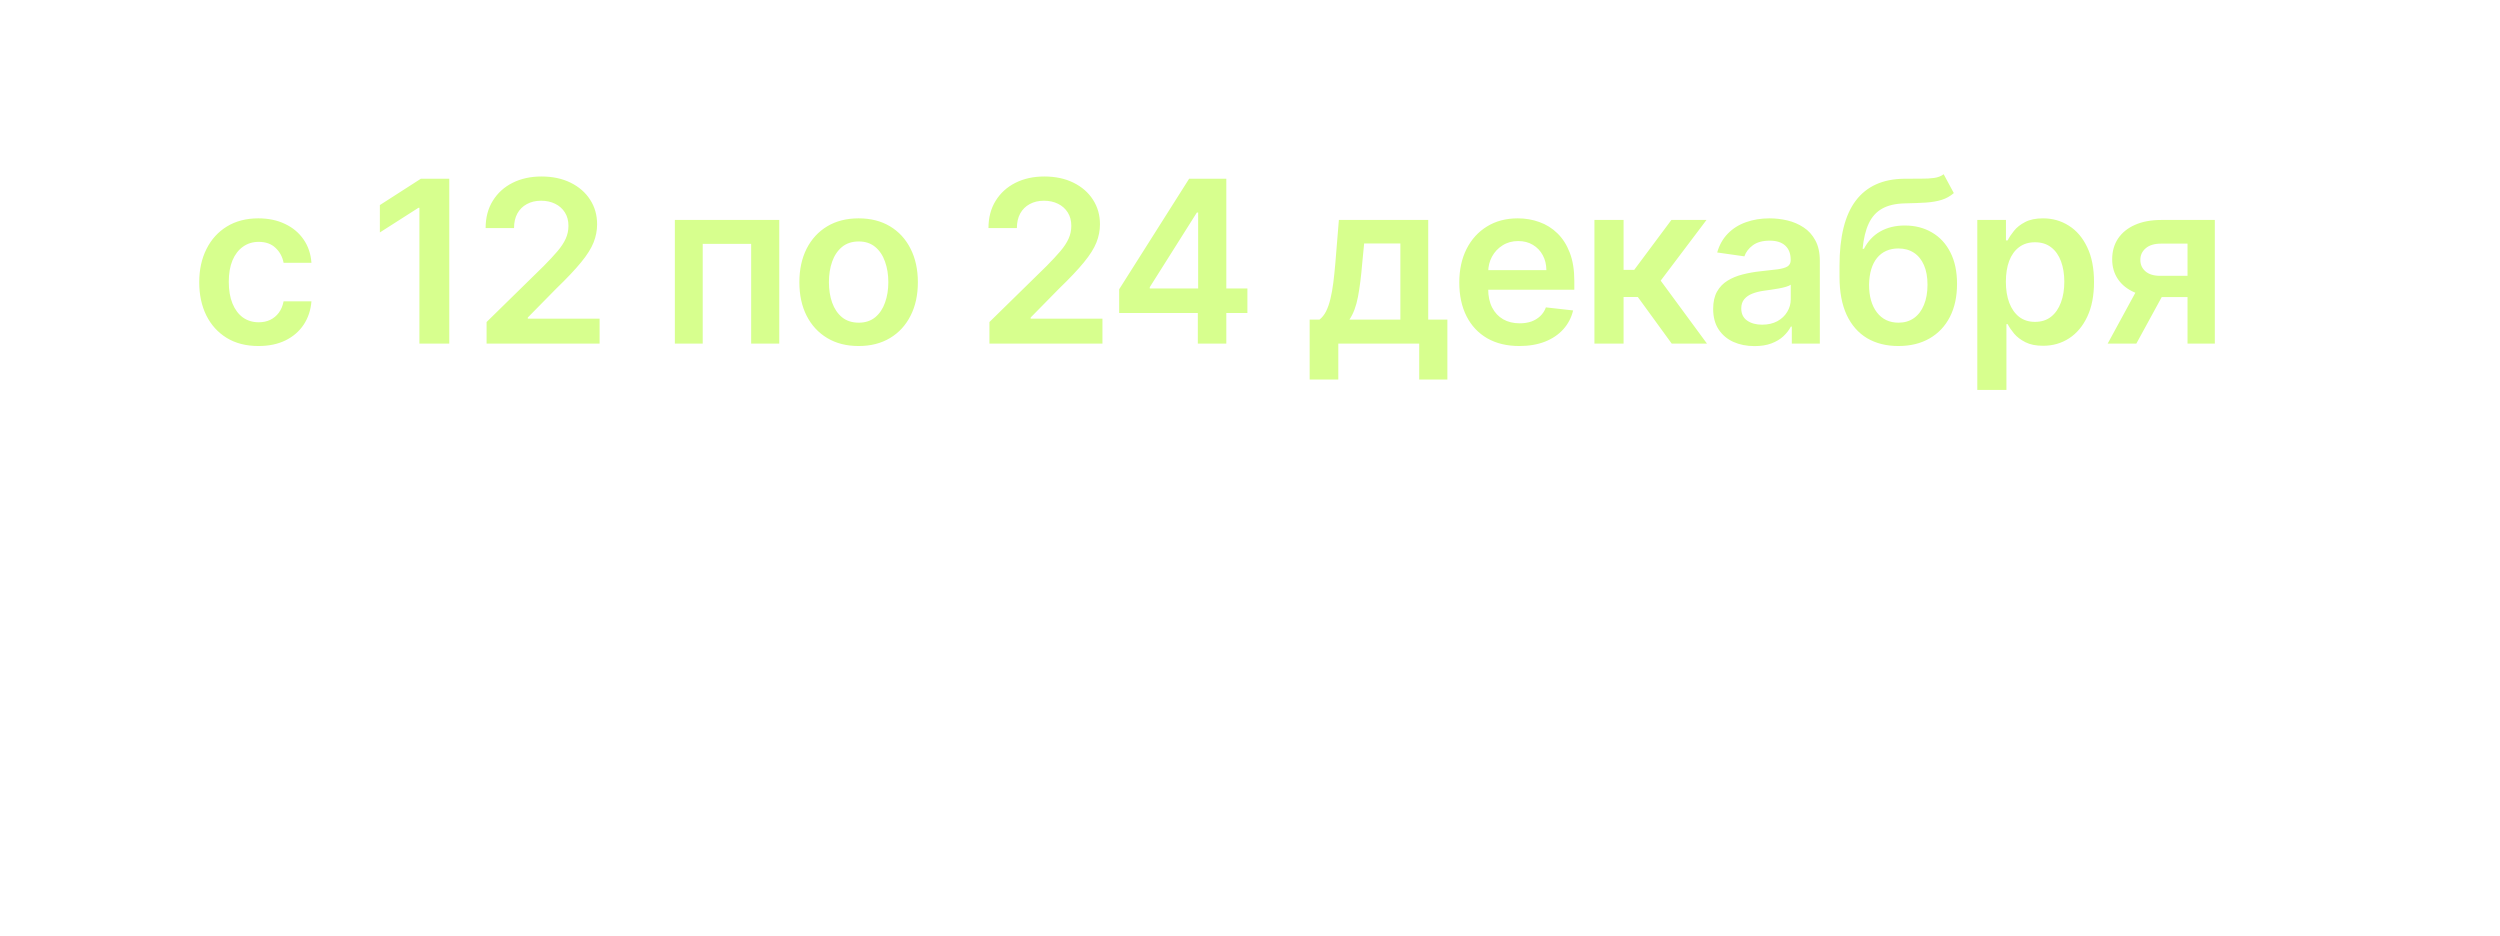 <?xml version="1.0" encoding="UTF-8"?> <svg xmlns="http://www.w3.org/2000/svg" width="211" height="79" viewBox="0 0 211 79" fill="none"> <g filter="url(#filter0_b_283_1225)"> <path fill-rule="evenodd" clip-rule="evenodd" d="M12 0C5.373 0 0 5.373 0 12V54C0 60.627 5.373 66 12 66H159.873H178.048L197.864 79L192.111 66H199C205.627 66 211 60.627 211 54V33V12C211 5.373 205.627 0 199 0H12Z" fill="white" fill-opacity="0.15"></path> </g> <path d="M21.816 29.204C20.774 29.204 19.879 28.975 19.132 28.518C18.389 28.06 17.816 27.428 17.413 26.622C17.015 25.811 16.815 24.878 16.815 23.823C16.815 22.763 17.019 21.828 17.427 21.017C17.834 20.202 18.41 19.568 19.152 19.115C19.9 18.657 20.783 18.429 21.802 18.429C22.649 18.429 23.398 18.585 24.051 18.898C24.707 19.206 25.231 19.643 25.62 20.209C26.01 20.77 26.232 21.427 26.286 22.179H23.935C23.84 21.676 23.614 21.257 23.256 20.922C22.903 20.582 22.429 20.413 21.836 20.413C21.333 20.413 20.892 20.548 20.511 20.82C20.131 21.087 19.834 21.472 19.621 21.975C19.413 22.478 19.309 23.08 19.309 23.782C19.309 24.493 19.413 25.105 19.621 25.617C19.829 26.124 20.122 26.516 20.497 26.792C20.878 27.064 21.324 27.2 21.836 27.2C22.198 27.2 22.522 27.132 22.807 26.996C23.097 26.855 23.34 26.654 23.534 26.391C23.729 26.128 23.863 25.809 23.935 25.433H26.286C26.227 26.172 26.01 26.826 25.634 27.397C25.258 27.963 24.746 28.407 24.098 28.728C23.451 29.045 22.69 29.204 21.816 29.204ZM37.918 15.086V29H35.397V17.539H35.316L32.061 19.618V17.308L35.52 15.086H37.918ZM41.068 29V27.179L45.898 22.444C46.36 21.977 46.745 21.563 47.053 21.201C47.361 20.838 47.592 20.487 47.746 20.148C47.9 19.808 47.977 19.446 47.977 19.061C47.977 18.621 47.878 18.245 47.678 17.933C47.479 17.616 47.205 17.371 46.856 17.199C46.508 17.027 46.111 16.941 45.667 16.941C45.21 16.941 44.809 17.036 44.465 17.226C44.121 17.412 43.853 17.677 43.663 18.021C43.477 18.365 43.385 18.775 43.385 19.251H40.986C40.986 18.368 41.188 17.6 41.591 16.948C41.994 16.296 42.549 15.79 43.255 15.433C43.967 15.075 44.782 14.896 45.701 14.896C46.634 14.896 47.454 15.07 48.161 15.419C48.867 15.768 49.415 16.246 49.805 16.853C50.199 17.459 50.396 18.152 50.396 18.931C50.396 19.452 50.296 19.964 50.097 20.467C49.898 20.97 49.547 21.527 49.044 22.138C48.546 22.75 47.846 23.49 46.945 24.36L44.546 26.799V26.894H50.606V29H41.068ZM56.958 29V18.565H65.769V29H63.398V20.582H59.309V29H56.958ZM72.468 29.204C71.449 29.204 70.565 28.98 69.818 28.531C69.071 28.083 68.491 27.456 68.079 26.649C67.671 25.843 67.467 24.901 67.467 23.823C67.467 22.745 67.671 21.801 68.079 20.99C68.491 20.179 69.071 19.55 69.818 19.101C70.565 18.653 71.449 18.429 72.468 18.429C73.487 18.429 74.37 18.653 75.117 19.101C75.865 19.55 76.442 20.179 76.85 20.99C77.262 21.801 77.468 22.745 77.468 23.823C77.468 24.901 77.262 25.843 76.85 26.649C76.442 27.456 75.865 28.083 75.117 28.531C74.37 28.98 73.487 29.204 72.468 29.204ZM72.481 27.234C73.034 27.234 73.496 27.082 73.867 26.778C74.239 26.47 74.515 26.058 74.696 25.542C74.882 25.026 74.975 24.45 74.975 23.816C74.975 23.178 74.882 22.6 74.696 22.084C74.515 21.563 74.239 21.149 73.867 20.841C73.496 20.533 73.034 20.379 72.481 20.379C71.915 20.379 71.444 20.533 71.068 20.841C70.697 21.149 70.418 21.563 70.233 22.084C70.051 22.6 69.961 23.178 69.961 23.816C69.961 24.45 70.051 25.026 70.233 25.542C70.418 26.058 70.697 26.47 71.068 26.778C71.444 27.082 71.915 27.234 72.481 27.234ZM83.508 29V27.179L88.339 22.444C88.801 21.977 89.186 21.563 89.494 21.201C89.802 20.838 90.033 20.487 90.187 20.148C90.341 19.808 90.418 19.446 90.418 19.061C90.418 18.621 90.318 18.245 90.119 17.933C89.92 17.616 89.646 17.371 89.297 17.199C88.948 17.027 88.552 16.941 88.108 16.941C87.65 16.941 87.25 17.036 86.905 17.226C86.561 17.412 86.294 17.677 86.104 18.021C85.918 18.365 85.825 18.775 85.825 19.251H83.427C83.427 18.368 83.629 17.6 84.032 16.948C84.435 16.296 84.99 15.79 85.696 15.433C86.407 15.075 87.222 14.896 88.142 14.896C89.075 14.896 89.895 15.07 90.601 15.419C91.308 15.768 91.856 16.246 92.245 16.853C92.639 17.459 92.837 18.152 92.837 18.931C92.837 19.452 92.737 19.964 92.537 20.467C92.338 20.97 91.987 21.527 91.484 22.138C90.986 22.75 90.287 23.49 89.385 24.36L86.987 26.799V26.894H93.047V29H83.508ZM94.458 26.418V24.414L100.362 15.086H102.033V17.94H101.014L97.04 24.238V24.346H105.281V26.418H94.458ZM101.096 29V25.807L101.123 24.91V15.086H103.501V29H101.096ZM110.535 32.03V26.975H111.364C111.586 26.803 111.771 26.57 111.921 26.276C112.07 25.977 112.192 25.626 112.288 25.223C112.387 24.815 112.469 24.36 112.532 23.857C112.596 23.35 112.652 22.804 112.702 22.22L113.001 18.565H120.542V26.975H122.159V32.03H119.781V29H112.953V32.03H110.535ZM113.891 26.975H118.191V20.548H115.134L114.971 22.22C114.881 23.325 114.761 24.271 114.611 25.06C114.462 25.848 114.222 26.486 113.891 26.975ZM128.232 29.204C127.186 29.204 126.282 28.986 125.522 28.552C124.765 28.112 124.183 27.492 123.775 26.69C123.368 25.884 123.164 24.935 123.164 23.843C123.164 22.77 123.368 21.828 123.775 21.017C124.188 20.202 124.763 19.568 125.501 19.115C126.239 18.657 127.107 18.429 128.103 18.429C128.746 18.429 129.353 18.533 129.924 18.741C130.499 18.945 131.006 19.262 131.446 19.692C131.89 20.123 132.238 20.671 132.492 21.337C132.746 21.998 132.872 22.786 132.872 23.701V24.455H124.319V22.797H130.515C130.51 22.326 130.409 21.907 130.209 21.54C130.01 21.169 129.731 20.877 129.374 20.664C129.02 20.451 128.608 20.345 128.137 20.345C127.634 20.345 127.193 20.467 126.812 20.712C126.432 20.951 126.135 21.269 125.922 21.663C125.714 22.052 125.608 22.48 125.603 22.947V24.394C125.603 25.001 125.714 25.521 125.936 25.956C126.158 26.387 126.468 26.717 126.867 26.948C127.265 27.175 127.732 27.288 128.266 27.288C128.624 27.288 128.948 27.238 129.238 27.139C129.528 27.034 129.779 26.883 129.992 26.683C130.205 26.484 130.366 26.237 130.474 25.943L132.771 26.201C132.626 26.808 132.349 27.338 131.942 27.791C131.539 28.239 131.022 28.588 130.393 28.837C129.763 29.081 129.043 29.204 128.232 29.204ZM134.57 29V18.565H137.03V22.777H137.927L141.065 18.565H144.028L140.162 23.687L144.068 29H141.093L138.232 25.066H137.03V29H134.57ZM148.083 29.211C147.422 29.211 146.826 29.093 146.296 28.857C145.771 28.617 145.354 28.264 145.046 27.797C144.743 27.331 144.591 26.756 144.591 26.072C144.591 25.483 144.7 24.996 144.917 24.611C145.134 24.226 145.431 23.918 145.807 23.687C146.183 23.456 146.606 23.282 147.077 23.164C147.553 23.042 148.044 22.953 148.552 22.899C149.163 22.836 149.659 22.779 150.04 22.729C150.42 22.675 150.696 22.593 150.868 22.485C151.045 22.372 151.133 22.197 151.133 21.962V21.921C151.133 21.409 150.982 21.013 150.678 20.732C150.375 20.451 149.938 20.311 149.367 20.311C148.765 20.311 148.287 20.442 147.934 20.705C147.585 20.967 147.349 21.278 147.227 21.636L144.931 21.309C145.112 20.675 145.411 20.145 145.827 19.72C146.244 19.289 146.754 18.968 147.356 18.755C147.958 18.538 148.624 18.429 149.353 18.429C149.856 18.429 150.357 18.488 150.855 18.605C151.353 18.723 151.808 18.918 152.22 19.19C152.633 19.457 152.963 19.822 153.212 20.284C153.466 20.745 153.593 21.323 153.593 22.016V29H151.229V27.567H151.147C150.998 27.856 150.787 28.128 150.515 28.382C150.248 28.631 149.911 28.832 149.503 28.986C149.1 29.136 148.626 29.211 148.083 29.211ZM148.722 27.403C149.215 27.403 149.643 27.306 150.006 27.111C150.368 26.912 150.647 26.649 150.841 26.323C151.041 25.997 151.14 25.642 151.14 25.257V24.027C151.063 24.09 150.932 24.149 150.746 24.203C150.565 24.258 150.361 24.305 150.135 24.346C149.908 24.387 149.684 24.423 149.462 24.455C149.24 24.487 149.048 24.514 148.885 24.536C148.518 24.586 148.189 24.668 147.9 24.781C147.61 24.894 147.381 25.053 147.213 25.257C147.046 25.456 146.962 25.714 146.962 26.031C146.962 26.484 147.127 26.826 147.458 27.057C147.789 27.288 148.21 27.403 148.722 27.403ZM164.046 14.706L164.902 16.296C164.599 16.558 164.259 16.748 163.883 16.866C163.507 16.984 163.066 17.061 162.559 17.097C162.056 17.129 161.458 17.151 160.765 17.165C159.986 17.183 159.35 17.33 158.856 17.607C158.362 17.883 157.984 18.302 157.721 18.864C157.459 19.421 157.286 20.132 157.205 20.997H157.32C157.647 20.358 158.104 19.871 158.693 19.536C159.282 19.201 159.972 19.033 160.765 19.033C161.63 19.033 162.393 19.228 163.054 19.618C163.72 20.003 164.239 20.562 164.61 21.296C164.986 22.029 165.174 22.917 165.174 23.959C165.174 25.032 164.973 25.963 164.57 26.751C164.166 27.535 163.593 28.139 162.851 28.565C162.112 28.991 161.236 29.204 160.221 29.204C159.211 29.204 158.333 28.984 157.585 28.545C156.843 28.101 156.267 27.447 155.86 26.581C155.457 25.712 155.255 24.641 155.255 23.368V22.43C155.255 19.976 155.713 18.143 156.627 16.934C157.542 15.725 158.899 15.109 160.697 15.086C161.231 15.077 161.709 15.075 162.131 15.079C162.556 15.084 162.928 15.063 163.245 15.018C163.562 14.973 163.829 14.869 164.046 14.706ZM160.235 27.234C160.738 27.234 161.173 27.105 161.539 26.846C161.906 26.584 162.187 26.212 162.382 25.732C162.581 25.252 162.681 24.684 162.681 24.027C162.681 23.379 162.581 22.829 162.382 22.376C162.183 21.919 161.9 21.57 161.533 21.33C161.166 21.09 160.729 20.97 160.221 20.97C159.841 20.97 159.499 21.038 159.196 21.174C158.892 21.309 158.634 21.509 158.421 21.771C158.208 22.034 158.045 22.353 157.932 22.729C157.819 23.105 157.758 23.538 157.748 24.027C157.748 25.01 157.97 25.791 158.414 26.371C158.858 26.946 159.465 27.234 160.235 27.234ZM166.884 32.913V18.565H169.303V20.29H169.445C169.572 20.037 169.751 19.767 169.982 19.482C170.213 19.192 170.526 18.945 170.92 18.741C171.314 18.533 171.816 18.429 172.428 18.429C173.234 18.429 173.961 18.635 174.609 19.047C175.261 19.455 175.777 20.059 176.158 20.861C176.543 21.658 176.735 22.636 176.735 23.796C176.735 24.942 176.547 25.916 176.171 26.717C175.795 27.519 175.284 28.13 174.636 28.552C173.988 28.973 173.254 29.183 172.435 29.183C171.837 29.183 171.341 29.084 170.947 28.884C170.553 28.685 170.236 28.445 169.996 28.164C169.76 27.879 169.577 27.61 169.445 27.356H169.343V32.913H166.884ZM169.296 23.782C169.296 24.457 169.391 25.048 169.581 25.555C169.776 26.063 170.055 26.459 170.417 26.744C170.784 27.025 171.228 27.166 171.748 27.166C172.292 27.166 172.747 27.021 173.114 26.731C173.481 26.436 173.757 26.036 173.943 25.528C174.133 25.017 174.228 24.434 174.228 23.782C174.228 23.135 174.135 22.559 173.95 22.057C173.764 21.554 173.488 21.16 173.121 20.875C172.754 20.589 172.296 20.447 171.748 20.447C171.223 20.447 170.777 20.585 170.41 20.861C170.043 21.137 169.765 21.524 169.574 22.023C169.389 22.521 169.296 23.108 169.296 23.782ZM184.627 29V20.562H182.399C181.833 20.562 181.398 20.693 181.095 20.956C180.791 21.219 180.642 21.545 180.646 21.934C180.642 22.324 180.784 22.645 181.074 22.899C181.364 23.153 181.779 23.28 182.318 23.28H185.402V25.073H182.318C181.484 25.073 180.764 24.942 180.157 24.679C179.55 24.416 179.084 24.045 178.758 23.565C178.431 23.085 178.268 22.523 178.268 21.88C178.268 21.21 178.434 20.628 178.764 20.134C179.099 19.636 179.575 19.251 180.191 18.979C180.812 18.703 181.548 18.565 182.399 18.565H186.931V29H184.627ZM177.888 29L180.802 23.646H183.228L180.307 29H177.888Z" fill="#D7FF8E"></path> <path d="M21.086 51.186C20.222 51.186 19.469 50.988 18.825 50.592C18.181 50.196 17.681 49.642 17.326 48.931C16.97 48.219 16.792 47.387 16.792 46.436C16.792 45.48 16.97 44.645 17.326 43.929C17.681 43.213 18.181 42.657 18.825 42.261C19.469 41.866 20.222 41.668 21.086 41.668C21.95 41.668 22.703 41.866 23.347 42.261C23.991 42.657 24.491 43.213 24.846 43.929C25.202 44.645 25.38 45.48 25.38 46.436C25.38 47.387 25.202 48.219 24.846 48.931C24.491 49.642 23.991 50.196 23.347 50.592C22.703 50.988 21.95 51.186 21.086 51.186ZM21.092 49.681C21.652 49.681 22.116 49.533 22.483 49.237C22.851 48.941 23.123 48.547 23.299 48.055C23.479 47.563 23.569 47.022 23.569 46.43C23.569 45.842 23.479 45.302 23.299 44.81C23.123 44.315 22.851 43.917 22.483 43.617C22.116 43.317 21.652 43.167 21.092 43.167C20.528 43.167 20.06 43.317 19.689 43.617C19.321 43.917 19.047 44.315 18.867 44.81C18.691 45.302 18.603 45.842 18.603 46.43C18.603 47.022 18.691 47.563 18.867 48.055C19.047 48.547 19.321 48.941 19.689 49.237C20.06 49.533 20.528 49.681 21.092 49.681ZM33.288 45.62V47.173H28.298V45.62H33.288ZM28.802 41.788V51H27.044V41.788H28.802ZM34.541 41.788V51H32.79V41.788H34.541ZM35.877 51L35.871 49.447H36.201C36.457 49.447 36.671 49.393 36.843 49.285C37.018 49.173 37.162 48.985 37.274 48.721C37.386 48.457 37.472 48.093 37.532 47.629C37.592 47.161 37.636 46.574 37.664 45.866L37.826 41.788H44.256V51H42.498V43.335H39.487L39.343 46.466C39.307 47.225 39.23 47.889 39.11 48.457C38.994 49.025 38.824 49.499 38.6 49.878C38.376 50.254 38.088 50.536 37.736 50.724C37.384 50.908 36.956 51 36.453 51H35.877ZM48.99 51.204C48.407 51.204 47.879 51.096 47.407 50.88C46.935 50.66 46.561 50.342 46.285 49.926C46.014 49.511 45.877 49.001 45.877 48.397C45.877 47.877 45.977 47.449 46.177 47.114C46.377 46.778 46.647 46.512 46.987 46.316C47.327 46.12 47.707 45.972 48.127 45.872C48.547 45.772 48.974 45.696 49.41 45.644C49.962 45.58 50.41 45.528 50.754 45.488C51.097 45.444 51.347 45.374 51.503 45.278C51.659 45.182 51.737 45.026 51.737 44.81V44.768C51.737 44.245 51.589 43.839 51.293 43.551C51.002 43.263 50.566 43.119 49.986 43.119C49.382 43.119 48.906 43.253 48.559 43.521C48.215 43.785 47.977 44.079 47.845 44.403L46.159 44.019C46.359 43.459 46.651 43.007 47.035 42.663C47.423 42.315 47.869 42.063 48.373 41.908C48.876 41.748 49.406 41.668 49.962 41.668C50.33 41.668 50.72 41.712 51.132 41.8C51.547 41.884 51.935 42.039 52.295 42.267C52.659 42.495 52.957 42.821 53.189 43.245C53.421 43.665 53.537 44.211 53.537 44.882V51H51.785V49.74H51.713C51.597 49.972 51.423 50.2 51.191 50.424C50.96 50.648 50.662 50.834 50.298 50.982C49.934 51.13 49.498 51.204 48.99 51.204ZM49.38 49.764C49.876 49.764 50.3 49.666 50.652 49.471C51.008 49.275 51.277 49.019 51.461 48.703C51.649 48.383 51.743 48.041 51.743 47.677V46.49C51.679 46.554 51.555 46.614 51.371 46.67C51.191 46.722 50.986 46.768 50.754 46.808C50.522 46.844 50.296 46.878 50.076 46.91C49.856 46.938 49.672 46.962 49.524 46.982C49.176 47.026 48.858 47.099 48.571 47.203C48.287 47.307 48.059 47.457 47.887 47.653C47.719 47.845 47.635 48.101 47.635 48.421C47.635 48.865 47.799 49.201 48.127 49.429C48.455 49.653 48.872 49.764 49.38 49.764ZM57.345 48.487L61.405 41.788H63.336V51H61.579V44.295L57.537 51H55.587V41.788H57.345V48.487ZM60.637 38.669H62.113C62.113 39.345 61.873 39.894 61.393 40.318C60.917 40.738 60.273 40.948 59.462 40.948C58.654 40.948 58.012 40.738 57.537 40.318C57.061 39.894 56.823 39.345 56.823 38.669H58.292C58.292 38.969 58.38 39.235 58.556 39.467C58.732 39.694 59.034 39.808 59.462 39.808C59.882 39.808 60.181 39.694 60.361 39.467C60.545 39.239 60.637 38.973 60.637 38.669ZM71.653 45.62V47.173H66.663V45.62H71.653ZM67.167 41.788V51H65.41V41.788H67.167ZM72.907 41.788V51H71.155V41.788H72.907ZM78.584 43.335V41.788H86.357V43.335H83.352V51H81.601V43.335H78.584ZM91.458 51.186C90.55 51.186 89.768 50.992 89.112 50.604C88.461 50.212 87.957 49.663 87.601 48.955C87.249 48.243 87.073 47.409 87.073 46.454C87.073 45.51 87.249 44.678 87.601 43.959C87.957 43.239 88.453 42.677 89.088 42.273C89.728 41.87 90.476 41.668 91.332 41.668C91.852 41.668 92.355 41.754 92.843 41.926C93.331 42.097 93.769 42.367 94.157 42.735C94.544 43.103 94.85 43.581 95.074 44.169C95.298 44.752 95.41 45.462 95.41 46.298V46.934H88.087V45.59H93.653C93.653 45.118 93.557 44.7 93.365 44.337C93.173 43.969 92.903 43.679 92.555 43.467C92.211 43.255 91.808 43.149 91.344 43.149C90.84 43.149 90.4 43.273 90.024 43.521C89.652 43.765 89.364 44.085 89.16 44.481C88.961 44.872 88.861 45.298 88.861 45.758V46.808C88.861 47.423 88.969 47.947 89.184 48.379C89.404 48.811 89.71 49.141 90.102 49.369C90.494 49.593 90.952 49.705 91.476 49.705C91.816 49.705 92.125 49.657 92.405 49.561C92.685 49.461 92.927 49.313 93.131 49.117C93.335 48.921 93.491 48.679 93.599 48.391L95.296 48.697C95.16 49.197 94.916 49.635 94.564 50.01C94.216 50.382 93.779 50.672 93.251 50.88C92.727 51.084 92.129 51.186 91.458 51.186ZM100.942 51.186C100.051 51.186 99.283 50.984 98.639 50.58C98 50.172 97.508 49.611 97.164 48.895C96.82 48.179 96.648 47.359 96.648 46.436C96.648 45.5 96.824 44.675 97.176 43.959C97.528 43.239 98.024 42.677 98.663 42.273C99.303 41.87 100.057 41.668 100.924 41.668C101.624 41.668 102.248 41.798 102.796 42.057C103.344 42.313 103.785 42.673 104.121 43.137C104.461 43.601 104.663 44.143 104.727 44.762H102.982C102.886 44.331 102.666 43.959 102.322 43.647C101.982 43.335 101.526 43.179 100.954 43.179C100.455 43.179 100.017 43.311 99.641 43.575C99.269 43.835 98.979 44.207 98.771 44.691C98.563 45.17 98.459 45.738 98.459 46.394C98.459 47.066 98.561 47.645 98.765 48.133C98.969 48.621 99.257 48.999 99.629 49.267C100.005 49.535 100.447 49.669 100.954 49.669C101.294 49.669 101.602 49.606 101.878 49.483C102.158 49.355 102.392 49.173 102.58 48.937C102.772 48.701 102.906 48.417 102.982 48.085H104.727C104.663 48.681 104.469 49.213 104.145 49.681C103.821 50.148 103.388 50.516 102.844 50.784C102.304 51.052 101.67 51.186 100.942 51.186ZM105.61 43.335V41.788H113.383V43.335H110.378V51H108.627V43.335H105.61ZM116.699 48.487L120.759 41.788H122.691V51H120.933V44.295L116.891 51H114.942V41.788H116.699V48.487ZM124.764 54.455V41.788H126.515V43.281H126.665C126.769 43.089 126.919 42.867 127.115 42.615C127.311 42.363 127.583 42.144 127.931 41.956C128.279 41.764 128.738 41.668 129.31 41.668C130.054 41.668 130.718 41.856 131.301 42.231C131.885 42.607 132.343 43.149 132.675 43.857C133.011 44.565 133.179 45.416 133.179 46.412C133.179 47.407 133.013 48.261 132.681 48.973C132.349 49.681 131.893 50.226 131.313 50.61C130.734 50.99 130.072 51.18 129.328 51.18C128.768 51.18 128.311 51.086 127.955 50.898C127.603 50.71 127.327 50.49 127.127 50.238C126.927 49.986 126.773 49.763 126.665 49.567H126.557V54.455H124.764ZM126.521 46.394C126.521 47.041 126.615 47.609 126.803 48.097C126.991 48.585 127.263 48.967 127.619 49.243C127.975 49.515 128.41 49.651 128.926 49.651C129.462 49.651 129.91 49.509 130.27 49.225C130.63 48.937 130.901 48.547 131.085 48.055C131.273 47.563 131.367 47.01 131.367 46.394C131.367 45.786 131.275 45.24 131.091 44.756C130.911 44.273 130.64 43.891 130.276 43.611C129.916 43.331 129.466 43.191 128.926 43.191C128.406 43.191 127.967 43.325 127.607 43.593C127.251 43.861 126.981 44.235 126.797 44.715C126.613 45.194 126.521 45.754 126.521 46.394ZM138.731 51.186C137.867 51.186 137.113 50.988 136.469 50.592C135.826 50.196 135.326 49.642 134.97 48.931C134.614 48.219 134.436 47.387 134.436 46.436C134.436 45.48 134.614 44.645 134.97 43.929C135.326 43.213 135.826 42.657 136.469 42.261C137.113 41.866 137.867 41.668 138.731 41.668C139.594 41.668 140.348 41.866 140.992 42.261C141.635 42.657 142.135 43.213 142.491 43.929C142.847 44.645 143.025 45.48 143.025 46.436C143.025 47.387 142.847 48.219 142.491 48.931C142.135 49.642 141.635 50.196 140.992 50.592C140.348 50.988 139.594 51.186 138.731 51.186ZM138.737 49.681C139.296 49.681 139.76 49.533 140.128 49.237C140.496 48.941 140.768 48.547 140.944 48.055C141.124 47.563 141.214 47.022 141.214 46.43C141.214 45.842 141.124 45.302 140.944 44.81C140.768 44.315 140.496 43.917 140.128 43.617C139.76 43.317 139.296 43.167 138.737 43.167C138.173 43.167 137.705 43.317 137.333 43.617C136.965 43.917 136.691 44.315 136.511 44.81C136.335 45.302 136.247 45.842 136.247 46.43C136.247 47.022 136.335 47.563 136.511 48.055C136.691 48.547 136.965 48.941 137.333 49.237C137.705 49.533 138.173 49.681 138.737 49.681ZM144.689 51V41.788H148.509C149.549 41.788 150.373 42.01 150.98 42.453C151.588 42.893 151.892 43.491 151.892 44.247C151.892 44.786 151.72 45.214 151.376 45.53C151.032 45.846 150.576 46.058 150.009 46.166C150.421 46.214 150.798 46.338 151.142 46.538C151.486 46.734 151.762 46.998 151.97 47.329C152.182 47.661 152.288 48.057 152.288 48.517C152.288 49.005 152.162 49.437 151.91 49.812C151.658 50.184 151.292 50.476 150.812 50.688C150.337 50.896 149.763 51 149.091 51H144.689ZM146.374 49.501H149.091C149.535 49.501 149.883 49.395 150.135 49.183C150.387 48.971 150.512 48.683 150.512 48.319C150.512 47.891 150.387 47.555 150.135 47.311C149.883 47.063 149.535 46.94 149.091 46.94H146.374V49.501ZM146.374 45.626H148.527C148.863 45.626 149.151 45.578 149.391 45.482C149.635 45.386 149.821 45.25 149.949 45.074C150.081 44.894 150.147 44.682 150.147 44.439C150.147 44.083 150.001 43.805 149.709 43.605C149.417 43.405 149.017 43.305 148.509 43.305H146.374V45.626ZM156.598 51.204C156.014 51.204 155.487 51.096 155.015 50.88C154.543 50.66 154.169 50.342 153.893 49.926C153.621 49.511 153.485 49.001 153.485 48.397C153.485 47.877 153.585 47.449 153.785 47.114C153.985 46.778 154.255 46.512 154.595 46.316C154.935 46.12 155.315 45.972 155.735 45.872C156.154 45.772 156.582 45.696 157.018 45.644C157.57 45.58 158.018 45.528 158.361 45.488C158.705 45.444 158.955 45.374 159.111 45.278C159.267 45.182 159.345 45.026 159.345 44.81V44.768C159.345 44.245 159.197 43.839 158.901 43.551C158.609 43.263 158.174 43.119 157.594 43.119C156.99 43.119 156.514 43.253 156.166 43.521C155.822 43.785 155.585 44.079 155.453 44.403L153.767 44.019C153.967 43.459 154.259 43.007 154.643 42.663C155.031 42.315 155.477 42.063 155.98 41.908C156.484 41.748 157.014 41.668 157.57 41.668C157.938 41.668 158.328 41.712 158.739 41.8C159.155 41.884 159.543 42.039 159.903 42.267C160.267 42.495 160.565 42.821 160.797 43.245C161.028 43.665 161.144 44.211 161.144 44.882V51H159.393V49.74H159.321C159.205 49.972 159.031 50.2 158.799 50.424C158.567 50.648 158.27 50.834 157.906 50.982C157.542 51.13 157.106 51.204 156.598 51.204ZM156.988 49.764C157.484 49.764 157.908 49.666 158.26 49.471C158.615 49.275 158.885 49.019 159.069 48.703C159.257 48.383 159.351 48.041 159.351 47.677V46.49C159.287 46.554 159.163 46.614 158.979 46.67C158.799 46.722 158.593 46.768 158.361 46.808C158.13 46.844 157.904 46.878 157.684 46.91C157.464 46.938 157.28 46.962 157.132 46.982C156.784 47.026 156.466 47.099 156.178 47.203C155.894 47.307 155.667 47.457 155.495 47.653C155.327 47.845 155.243 48.101 155.243 48.421C155.243 48.865 155.407 49.201 155.735 49.429C156.062 49.653 156.48 49.764 156.988 49.764ZM169.439 45.62V47.173H164.449V45.62H169.439ZM164.952 41.788V51H163.195V41.788H164.952ZM170.692 41.788V51H168.941V41.788H170.692ZM174.511 48.487L178.571 41.788H180.502V51H178.745V44.295L174.703 51H172.754V41.788H174.511V48.487ZM186.546 51.186C185.639 51.186 184.857 50.992 184.201 50.604C183.549 50.212 183.046 49.663 182.69 48.955C182.338 48.243 182.162 47.409 182.162 46.454C182.162 45.51 182.338 44.678 182.69 43.959C183.046 43.239 183.541 42.677 184.177 42.273C184.817 41.87 185.565 41.668 186.42 41.668C186.94 41.668 187.444 41.754 187.932 41.926C188.419 42.097 188.857 42.367 189.245 42.735C189.633 43.103 189.939 43.581 190.163 44.169C190.387 44.752 190.499 45.462 190.499 46.298V46.934H183.176V45.59H188.741C188.741 45.118 188.645 44.7 188.453 44.337C188.262 43.969 187.992 43.679 187.644 43.467C187.3 43.255 186.896 43.149 186.432 43.149C185.928 43.149 185.489 43.273 185.113 43.521C184.741 43.765 184.453 44.085 184.249 44.481C184.049 44.872 183.949 45.298 183.949 45.758V46.808C183.949 47.423 184.057 47.947 184.273 48.379C184.493 48.811 184.799 49.141 185.191 49.369C185.583 49.593 186.04 49.705 186.564 49.705C186.904 49.705 187.214 49.657 187.494 49.561C187.774 49.461 188.016 49.313 188.22 49.117C188.423 48.921 188.579 48.679 188.687 48.391L190.385 48.697C190.249 49.197 190.005 49.635 189.653 50.01C189.305 50.382 188.867 50.672 188.339 50.88C187.816 51.084 187.218 51.186 186.546 51.186Z" fill="white"></path> <defs> <filter id="filter0_b_283_1225" x="-4" y="-4" width="219" height="87" filterUnits="userSpaceOnUse" color-interpolation-filters="sRGB"> <feFlood flood-opacity="0" result="BackgroundImageFix"></feFlood> <feGaussianBlur in="BackgroundImageFix" stdDeviation="2"></feGaussianBlur> <feComposite in2="SourceAlpha" operator="in" result="effect1_backgroundBlur_283_1225"></feComposite> <feBlend mode="normal" in="SourceGraphic" in2="effect1_backgroundBlur_283_1225" result="shape"></feBlend> </filter> </defs> </svg> 